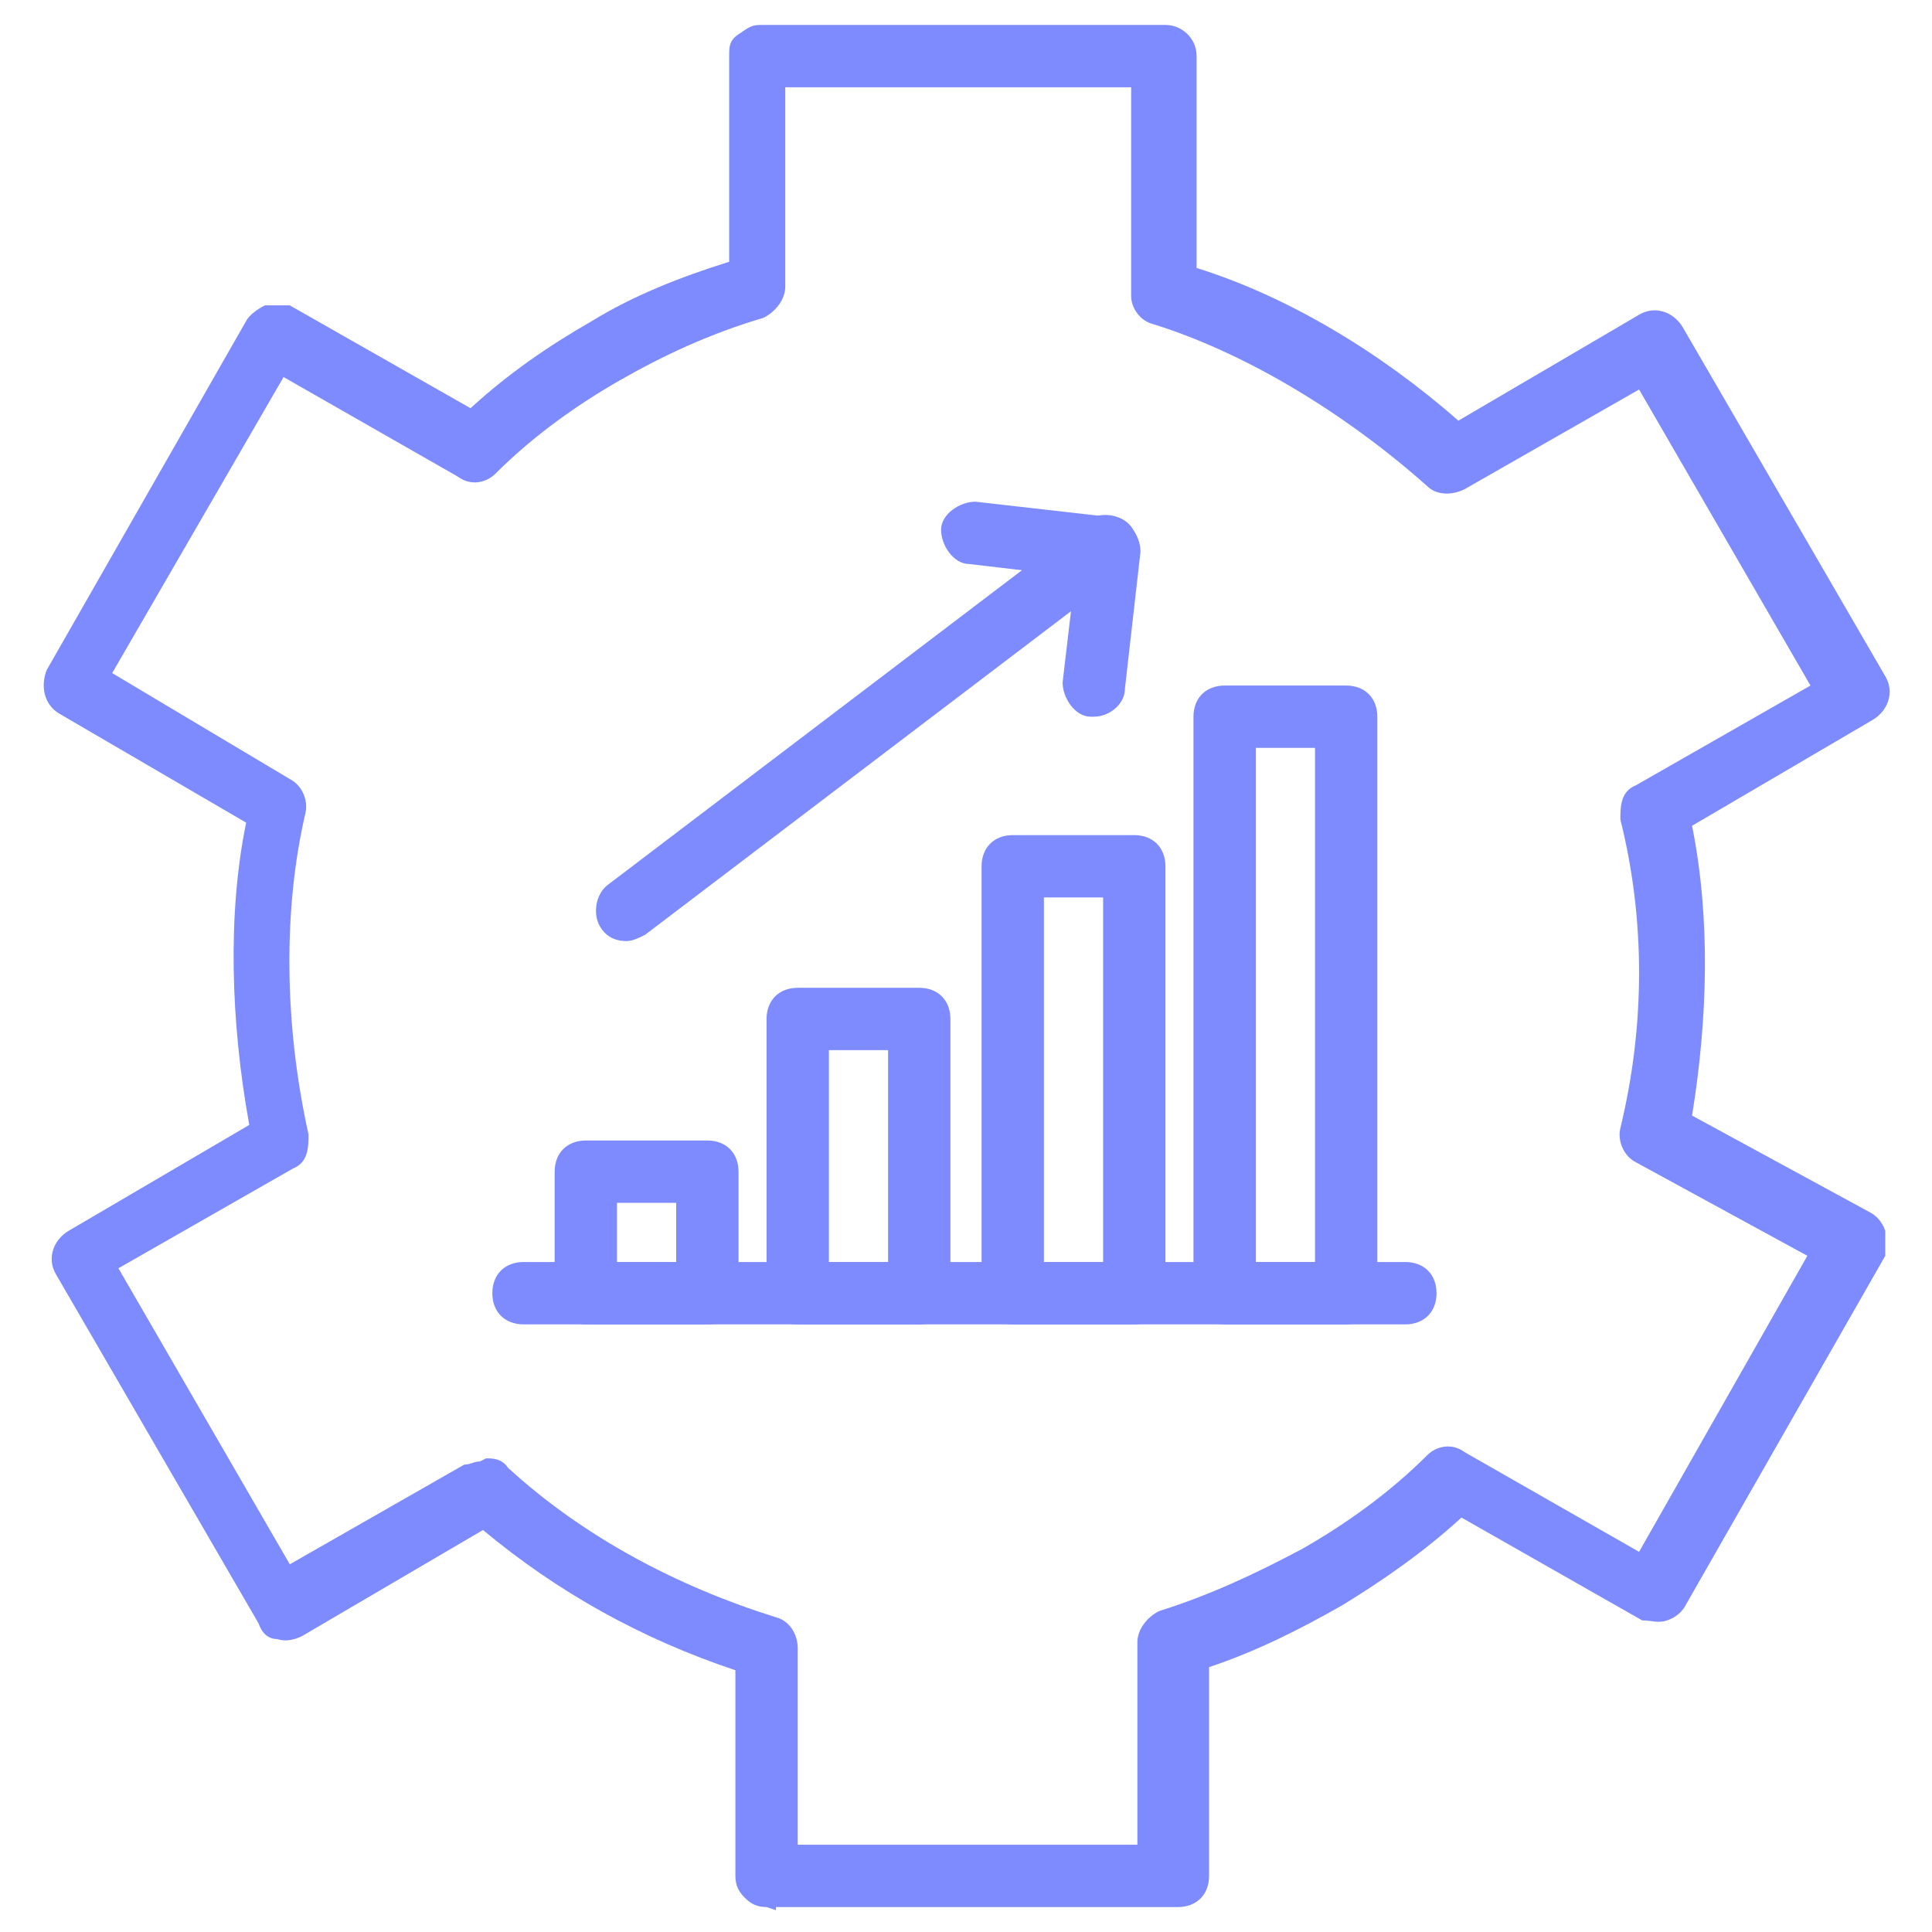 <?xml version="1.0" encoding="UTF-8"?>
<svg id="Layer_1" xmlns="http://www.w3.org/2000/svg" version="1.1" viewBox="0 0 62 62">
  <!-- Generator: Adobe Illustrator 29.5.1, SVG Export Plug-In . SVG Version: 2.1.0 Build 141)  -->
  <defs>
    <style>
      .st0 {
        fill: #7e8bff;
      }
    </style>
  </defs>
  <path class="st0" d="M24.6,61.2c-.3,0-.5-.1-.7-.3s-.3-.4-.3-.7v-6.6c-3-1-5.7-2.5-8.1-4.5l-5.8,3.4c-.2.1-.5.2-.8.1-.3,0-.5-.2-.6-.5l-6.5-11.2c-.3-.5-.1-1.1.4-1.4l5.8-3.4c-.6-3.3-.7-6.8-.1-9.7l-6-3.5c-.5-.3-.6-.9-.4-1.4l6.4-11.2c.1-.2.4-.4.6-.5.3,0,.5,0,.8,0l5.8,3.3c1.2-1.1,2.5-2,3.9-2.8,1.3-.8,2.8-1.4,4.4-1.9V1.8c0-.3,0-.5.3-.7s.4-.3.7-.3h13c.5,0,1,.4,1,1v6.8c2.9.9,5.9,2.7,8.4,4.9l5.8-3.4c.5-.3,1.1-.1,1.4.4l6.5,11.2c.3.5.1,1.1-.4,1.4l-5.8,3.4c.6,3,.5,6.2,0,9.3l5.7,3.1c.2.1.4.3.5.6,0,.3,0,.5,0,.8l-6.4,11.2c-.1.2-.3.4-.6.5s-.5,0-.8,0l-5.8-3.3c-1.2,1.1-2.5,2-3.8,2.8,0,0,0,0,0,0h0c-1.4.8-2.8,1.5-4.3,2v6.7c0,.6-.4,1-1,1h-12.9c0,.1,0,.1,0,.1ZM15.6,46.8c.2,0,.5,0,.7.3,2.4,2.2,5.4,3.8,8.6,4.8.4.1.7.5.7,1v6.3s10.9,0,10.9,0v-6.5c0-.4.3-.8.7-1,1.6-.5,3.1-1.2,4.6-2,0,0,0,0,0,0,1.4-.8,2.8-1.8,4-3,.3-.3.8-.4,1.2-.1l5.6,3.2,5.4-9.5-5.5-3c-.4-.2-.6-.7-.5-1.1.8-3.3.8-6.7,0-9.9,0-.4,0-.9.5-1.1l5.6-3.2-5.5-9.5-5.6,3.2c-.4.2-.9.2-1.2-.1-2.7-2.4-5.9-4.3-8.8-5.2-.4-.1-.7-.5-.7-.9V2.8h-11.1v6.4c0,.4-.3.8-.7,1-1.7.5-3.2,1.2-4.6,2-1.4.8-2.8,1.8-4,3-.3.3-.8.4-1.2.1l-5.6-3.2-5.5,9.5,5.7,3.4c.4.2.6.7.5,1.1-.7,3-.7,6.7.1,10.3,0,.4,0,.9-.5,1.1l-5.6,3.2,5.5,9.5,5.6-3.2c.2,0,.3-.1.5-.1ZM42.3,50.5h0,0Z"/>
  <path class="st0" d="M20.1,30.2c-.3,0-.6-.1-.8-.4-.3-.4-.2-1.1.2-1.4l15.4-11.7c.4-.3,1.1-.2,1.4.2.3.4.2,1.1-.2,1.4l-15.4,11.7c-.2.1-.4.2-.6.2Z"/>
  <path class="st0" d="M35.1,23s0,0-.1,0c-.5,0-.9-.6-.9-1.1l.4-3.4-3.4-.4c-.5,0-.9-.6-.9-1.1,0-.5.6-.9,1.1-.9l4.4.5c.5,0,.9.6.9,1.1l-.5,4.4c0,.5-.5.9-1,.9Z"/>
  <path class="st0" d="M45.1,42.5h-28.3c-.6,0-1-.4-1-1s.4-1,1-1h28.3c.6,0,1,.4,1,1s-.4,1-1,1Z"/>
  <path class="st0" d="M22.7,42.5h-3.9c-.6,0-1-.4-1-1v-3.9c0-.6.4-1,1-1h3.9c.6,0,1,.4,1,1v3.9c0,.6-.4,1-1,1ZM19.8,40.5h1.9v-1.9h-1.9v1.9Z"/>
  <path class="st0" d="M29.5,42.5h-3.9c-.6,0-1-.4-1-1v-8.8c0-.6.4-1,1-1h3.9c.6,0,1,.4,1,1v8.8c0,.6-.4,1-1,1ZM26.6,40.5h1.9v-6.8h-1.9v6.8Z"/>
  <path class="st0" d="M36.4,42.5h-3.9c-.6,0-1-.4-1-1v-13.7c0-.6.4-1,1-1h3.9c.6,0,1,.4,1,1v13.7c0,.6-.4,1-1,1ZM33.5,40.5h1.9v-11.7h-1.9v11.7Z"/>
  <path class="st0" d="M43.2,42.5h-3.9c-.6,0-1-.4-1-1v-18.5c0-.6.4-1,1-1h3.9c.6,0,1,.4,1,1v18.5c0,.6-.4,1-1,1ZM40.3,40.5h1.9v-16.5h-1.9v16.5Z"/>
</svg>